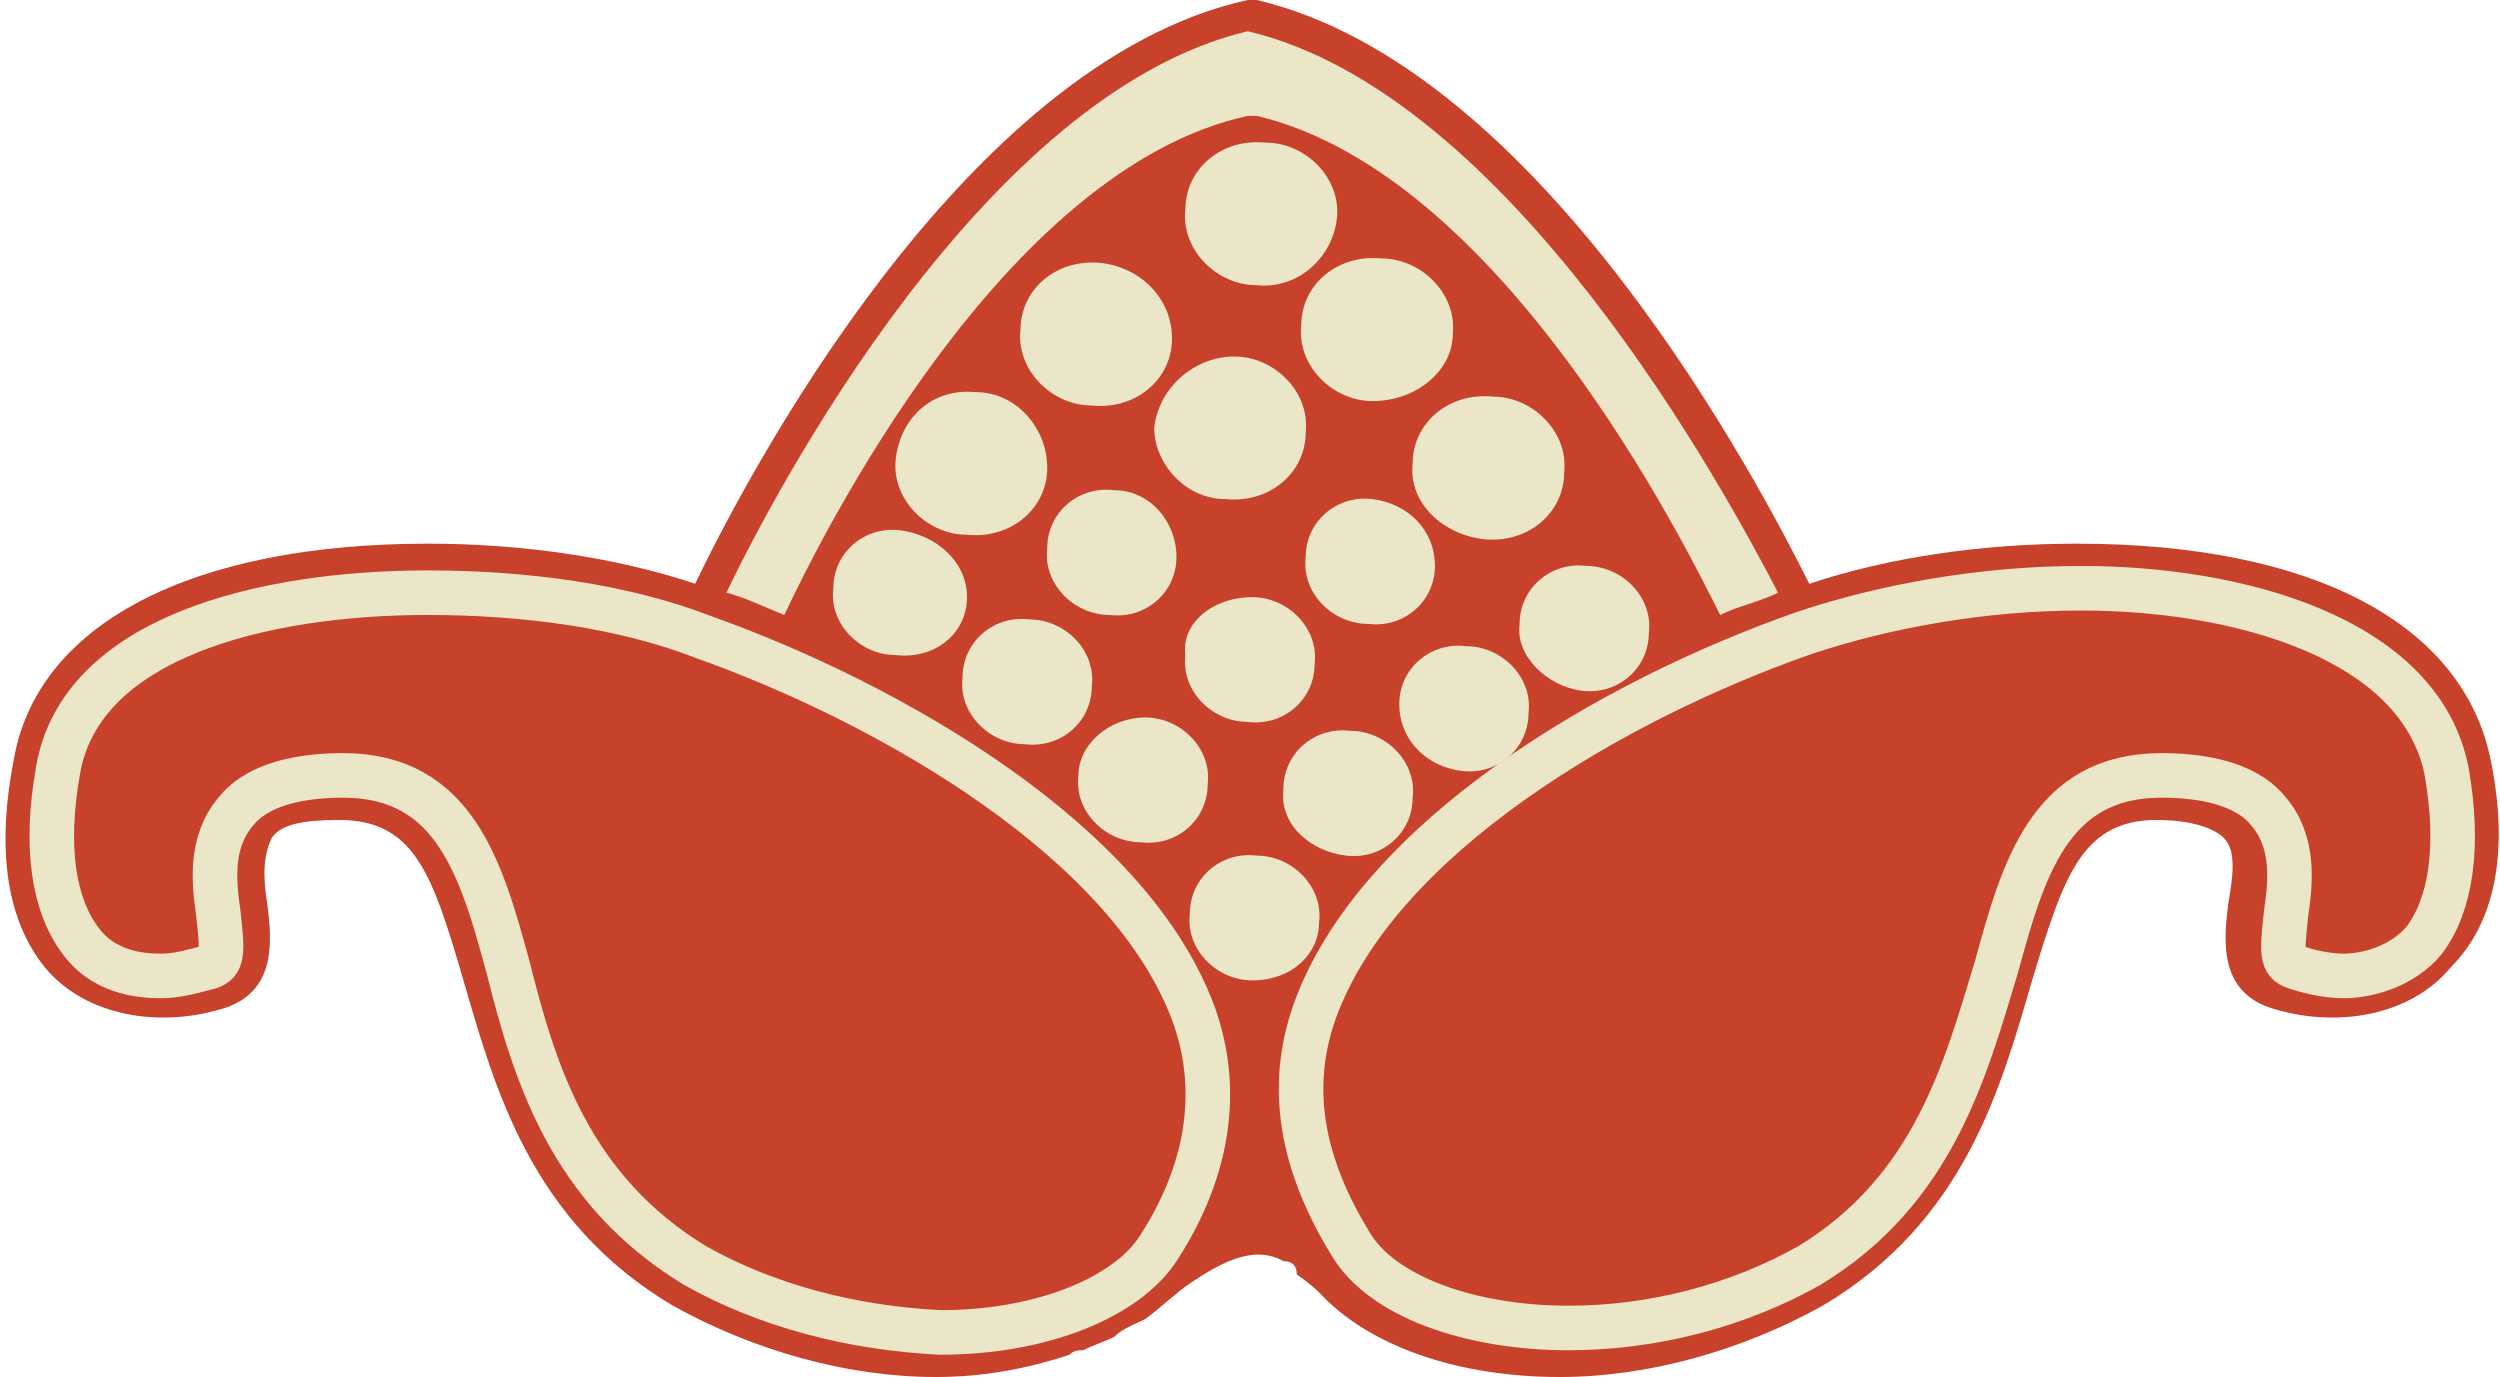 <?xml version="1.0" encoding="utf-8"?>
<!-- Generator: Adobe Illustrator 21.0.2, SVG Export Plug-In . SVG Version: 6.00 Build 0)  -->
<svg version="1.1" id="Layer_1" xmlns="http://www.w3.org/2000/svg" xmlns:xlink="http://www.w3.org/1999/xlink" x="0px" y="0px"
	 viewBox="0 0 56.1 30.9" style="enable-background:new 0 0 56.1 30.9;" xml:space="preserve">
<style type="text/css">
	.st0{fill:#525447;}
	.st1{fill:#C8412B;}
	.st2{fill:#C8412B;stroke:#ECE6C8;stroke-miterlimit:10;}
	.st3{fill:#ECE6C8;}
</style>
<path class="st0" d="M32.6,27.7c2.2,1.6,6,1.3,8.1-1.3c1.7-2,2.5-5,2.9-6.4c1-3.3,3.7-3.6,5.2-3.6c1.2,0,3.6,0.4,3.6,2.9
	c-0.1,3.2,2.5,0.2,1.2-2.2c-1.7-3.1-5.8-2.9-10.4-2.4C38.5,15.2,26.3,23.2,32.6,27.7z"/>
<path class="st0" d="M12.9,14.7C8.3,14.2,4.2,14,2.5,17.1c-1.3,2.3,1.2,5.4,1.2,2.2c0-2.6,2.4-2.9,3.6-2.9c1.6,0,4.3,0.2,5.2,3.6
	c0.4,1.5,1.2,4.5,2.9,6.4c2.2,2.6,5.9,2.9,8.1,1.3C29.7,23.2,17.5,15.2,12.9,14.7z"/>
<path class="st1" d="M55.9,17.1c-0.6-3.1-4-4.9-9.3-4.9c-2.1,0-4.2,0.3-6,0.9c-1.1-2.2-6-11.6-12.4-13.1c0,0,0,0-0.1,0
	c0,0,0,0-0.1,0c-6.4,1.4-11.3,10.8-12.4,13.1c-1.8-0.6-3.9-0.9-6-0.9c-5.3,0-8.8,1.8-9.3,4.9c-0.4,2.1-0.1,3.6,0.7,4.6
	c0.9,1.1,2.6,1.4,4.1,0.9c1.1-0.4,1-1.5,0.9-2.3c-0.1-0.6-0.1-1.1,0.1-1.5c0.2-0.3,0.7-0.4,1.5-0.4c0,0,0,0,0,0
	c1.7,0,2.1,1.2,2.8,3.6c0.7,2.4,1.5,5.4,4.7,7.3c1.8,1,3.9,1.6,5.9,1.6c1.1,0,2.1-0.2,3-0.5c0.1-0.1,0.2-0.1,0.3-0.1
	c0.2-0.1,0.5-0.2,0.7-0.3c0.2-0.2,0.5-0.3,0.7-0.4c0.4-0.3,0.7-0.6,1-0.8c0.6-0.4,1.4-0.9,2.1-0.5c0.2,0,0.3,0.1,0.3,0.3
	c0.3,0.2,0.5,0.4,0.5,0.4l0,0c1.1,1.2,3.1,1.9,5.4,1.9c2,0,4.1-0.6,5.9-1.6c3.2-1.9,4-4.9,4.7-7.3c0.7-2.3,1.1-3.6,2.8-3.6
	c0,0,0,0,0,0c0.8,0,1.3,0.2,1.5,0.4c0.3,0.3,0.2,0.9,0.1,1.5c-0.1,0.8-0.2,1.9,0.9,2.3c1.5,0.5,3.2,0.2,4.1-0.9
	C56,20.7,56.3,19.1,55.9,17.1z"/>
<path class="st2" d="M54.9,17.3c0.3,1.7,0.1,3-0.5,3.8c-0.5,0.6-1.3,0.8-1.8,0.8c-0.4,0-0.8-0.1-1.1-0.2c-0.3-0.1-0.3-0.3-0.2-1.2
	c0.1-0.7,0.2-1.6-0.4-2.3c-0.4-0.5-1.2-0.8-2.4-0.8c-2.5,0-3.1,2.1-3.7,4.3c-0.7,2.3-1.4,5-4.2,6.7c-1.6,0.9-3.5,1.4-5.4,1.4
	c-2.2,0-4.2-0.7-4.9-1.9c-1.1-1.8-1.4-3.5-0.8-5.2c1.4-3.9,6.7-7,11-8.5c1.8-0.6,4-1,6.2-1C50.2,13.2,54.3,14.3,54.9,17.3z
	 M15.6,28.4c-2.8-1.7-3.6-4.3-4.2-6.7c-0.6-2.2-1.2-4.3-3.7-4.3c-1.2,0-2,0.3-2.4,0.8c-0.6,0.7-0.5,1.6-0.4,2.3
	c0.1,0.9,0.1,1.1-0.2,1.2c-0.4,0.1-0.7,0.2-1.1,0.2c-0.5,0-1.3-0.1-1.8-0.8c-0.6-0.8-0.8-2.1-0.5-3.8c0.5-3,4.6-4,8.3-4
	c2.2,0,4.4,0.3,6.2,1c4.2,1.5,9.6,4.6,11,8.5c0.6,1.7,0.3,3.5-0.8,5.2c-0.7,1.1-2.6,1.9-4.9,1.9C19.1,29.8,17.2,29.3,15.6,28.4z"/>
<path class="st3" d="M28,0.7C33.9,2.1,38.7,11,39.9,13.3c-0.4,0.2-0.9,0.3-1.3,0.5c-0.8-1.6-4.9-9.9-10.4-11.2c0,0,0,0-0.1,0
	c0,0-0.1,0-0.1,0c-5.5,1.2-9.6,9.5-10.4,11.2c-0.5-0.2-0.9-0.4-1.3-0.5C17.4,11,22.1,2.1,28,0.7z"/>
<path class="st3" d="M28.1,22c-0.8,0-1.5-0.7-1.4-1.5c0-0.8,0.7-1.4,1.5-1.3c0.8,0,1.5,0.7,1.4,1.5C29.6,21.4,29,22,28.1,22z
	 M26.4,12.5c0,0.8-0.7,1.4-1.5,1.3c-0.8,0-1.5-0.7-1.4-1.5c0-0.8,0.7-1.4,1.5-1.3C25.8,11,26.4,11.7,26.4,12.5z M25.9,9.6
	C26,8.7,26.8,8,27.7,8c0.9,0,1.7,0.8,1.6,1.7c0,0.9-0.8,1.6-1.8,1.5C26.6,11.2,25.9,10.4,25.9,9.6z M28.1,13.4
	c0.8,0,1.5,0.7,1.4,1.5c0,0.8-0.7,1.4-1.5,1.3c-0.8,0-1.5-0.7-1.4-1.5C26.5,14,27.2,13.4,28.1,13.4z M31.4,15.8
	c0-0.8,0.7-1.4,1.5-1.3c0.8,0,1.5,0.7,1.4,1.5c0,0.8-0.7,1.4-1.5,1.3C32,17.2,31.4,16.6,31.4,15.8z M34.1,14c0-0.8,0.7-1.4,1.5-1.3
	c0.8,0,1.5,0.7,1.4,1.5c0,0.8-0.7,1.4-1.5,1.3C34.7,15.4,34,14.7,34.1,14z M32.2,12.7c0,0.8-0.7,1.4-1.5,1.3c-0.8,0-1.5-0.7-1.4-1.5
	c0-0.8,0.7-1.4,1.5-1.3C31.6,11.3,32.2,11.9,32.2,12.7z M31.7,10.4c0-0.9,0.8-1.6,1.8-1.5c0.9,0,1.7,0.8,1.6,1.7
	c0,0.9-0.8,1.6-1.8,1.5C32.4,12,31.6,11.3,31.7,10.4z M30.8,9c-0.9,0-1.7-0.8-1.6-1.7c0-0.9,0.8-1.6,1.8-1.5c0.9,0,1.7,0.8,1.6,1.7
	C32.6,8.3,31.8,9,30.8,9z M28.2,6.4c-0.9,0-1.7-0.8-1.6-1.7c0-0.9,0.8-1.6,1.8-1.5c0.9,0,1.7,0.8,1.6,1.7
	C29.9,5.8,29.1,6.5,28.2,6.4z M26.3,7.6c0,0.9-0.8,1.6-1.8,1.5c-0.9,0-1.7-0.8-1.6-1.7c0-0.9,0.8-1.6,1.8-1.5
	C25.6,6,26.3,6.7,26.3,7.6z M23.5,10.5c0,0.9-0.8,1.6-1.8,1.5c-0.9,0-1.7-0.8-1.6-1.7s0.8-1.6,1.8-1.5C22.8,8.8,23.5,9.6,23.5,10.5z
	 M21.7,13.4c0,0.8-0.7,1.4-1.6,1.3c-0.8,0-1.5-0.7-1.4-1.5c0-0.8,0.7-1.4,1.5-1.3C21,12,21.7,12.6,21.7,13.4z M23.1,13.9
	c0.8,0,1.5,0.7,1.4,1.5c0,0.8-0.7,1.4-1.5,1.3c-0.8,0-1.5-0.7-1.4-1.5C21.6,14.4,22.3,13.8,23.1,13.9z M25.7,16.1
	c0.8,0,1.5,0.7,1.4,1.5c0,0.8-0.7,1.4-1.5,1.3c-0.8,0-1.5-0.7-1.4-1.5C24.2,16.7,24.9,16.1,25.7,16.1z M28.8,17.7
	c0-0.8,0.7-1.4,1.5-1.3c0.8,0,1.5,0.7,1.4,1.5c0,0.8-0.7,1.4-1.5,1.3C29.4,19.1,28.7,18.5,28.8,17.7z"/>
</svg>

